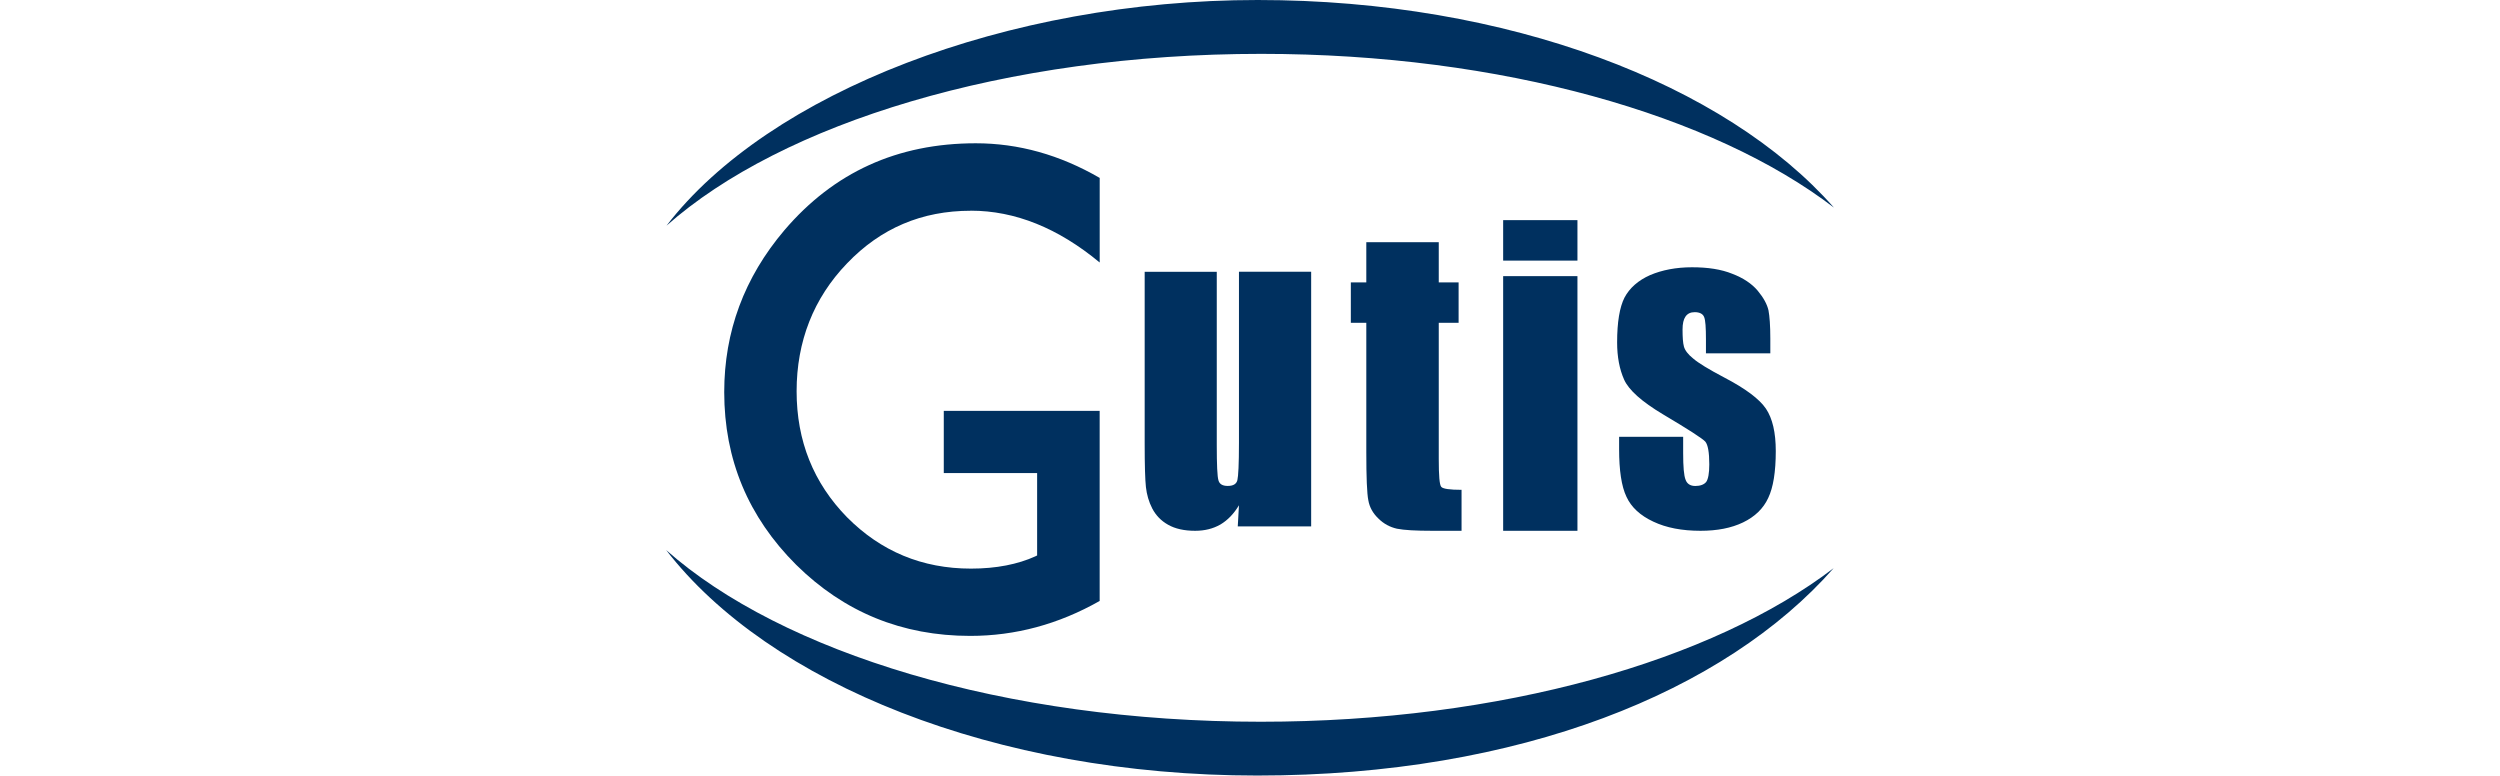 <svg xmlns="http://www.w3.org/2000/svg" width="274" height="85" viewBox="0 0 274 85" fill="none"><path d="M143.703 29.788V57.691H135.659L135.79 55.377C135.234 56.308 134.555 57.01 133.763 57.483C132.95 57.95 132.028 58.175 130.987 58.175C129.791 58.175 128.806 57.957 128.021 57.511C127.233 57.069 126.67 56.462 126.286 55.728C125.906 54.992 125.688 54.212 125.593 53.388C125.505 52.594 125.456 51.001 125.456 48.59V29.788H133.358V48.772C133.358 50.952 133.415 52.24 133.545 52.654C133.661 53.065 134.002 53.258 134.555 53.258C135.163 53.258 135.512 53.051 135.617 52.622C135.719 52.198 135.79 50.85 135.79 48.558V29.784H143.703V29.788Z" fill="#00305F"></path><path d="M157.688 26.548V30.953H159.863V35.382H157.688V50.288C157.688 52.145 157.769 53.148 157.963 53.359C158.135 53.573 158.878 53.685 160.186 53.685V58.175H156.992C155.166 58.175 153.885 58.104 153.104 57.946C152.344 57.774 151.651 57.409 151.07 56.827C150.468 56.255 150.099 55.584 149.969 54.833C149.818 54.089 149.747 52.313 149.747 49.537V35.382H148.051V30.953H149.747V26.548H157.688Z" fill="#00305F"></path><path d="M172.888 28.563H164.746V24.127H172.888V28.563ZM172.888 58.175H164.746V30.265H172.888V58.175Z" fill="#00305F"></path><path d="M194.034 38.723H186.972V37.207C186.972 35.905 186.916 35.08 186.772 34.747C186.638 34.399 186.275 34.213 185.741 34.213C185.29 34.213 184.953 34.368 184.724 34.705C184.516 35.006 184.407 35.473 184.407 36.115C184.407 36.968 184.449 37.59 184.562 38C184.675 38.39 184.998 38.839 185.579 39.299C186.142 39.787 187.268 40.475 188.995 41.384C191.293 42.584 192.83 43.728 193.548 44.792C194.266 45.862 194.625 47.403 194.625 49.435C194.625 51.717 194.347 53.429 193.798 54.574C193.263 55.739 192.338 56.627 191.043 57.255C189.755 57.876 188.2 58.175 186.381 58.175C184.358 58.175 182.63 57.848 181.209 57.174C179.773 56.507 178.781 55.588 178.257 54.44C177.712 53.292 177.455 51.548 177.455 49.228V47.877H184.474V49.653C184.474 51.155 184.555 52.134 184.741 52.583C184.903 53.036 185.269 53.264 185.807 53.264C186.346 53.264 186.772 53.11 187.004 52.812C187.215 52.513 187.338 51.874 187.338 50.895C187.338 49.583 187.19 48.747 186.902 48.403C186.603 48.07 185.047 47.062 182.279 45.42C179.925 44.016 178.507 42.739 178.004 41.608C177.493 40.464 177.237 39.106 177.237 37.53C177.237 35.312 177.508 33.673 178.049 32.609C178.605 31.567 179.545 30.728 180.864 30.145C182.166 29.594 183.7 29.293 185.445 29.293C187.19 29.293 188.647 29.517 189.854 30.005C191.053 30.461 191.996 31.09 192.64 31.855C193.291 32.637 193.675 33.353 193.826 34.013C193.949 34.663 194.027 35.701 194.027 37.112V38.73L194.034 38.723Z" fill="#00305F"></path><path d="M106.4 23.091C111.256 23.091 115.963 24.989 120.527 28.77V19.5C116.146 16.963 111.629 15.703 106.942 15.703C98.354 15.703 91.377 18.886 85.962 25.242C81.571 30.419 79.375 36.344 79.375 42.974C79.375 50.365 82.007 56.658 87.26 61.902C92.513 67.093 98.878 69.694 106.337 69.694C111.291 69.694 116.013 68.42 120.523 65.865V45.03H103.438V51.846H113.669V60.888C113.599 60.898 113.539 60.937 113.49 60.968C111.565 61.846 109.194 62.32 106.418 62.32C101.073 62.32 96.552 60.431 92.837 56.693C89.157 52.931 87.309 48.33 87.309 42.879C87.309 37.428 89.157 32.683 92.837 28.864C96.528 25.007 101.035 23.098 106.397 23.098" fill="#00305F"></path><path d="M73 60.273C84.238 74.864 109.011 85 137.795 85C166.579 85 189.076 75.787 200.968 62.27C187.736 72.389 164.57 79.103 138.182 79.103C110.116 79.103 85.666 71.508 73 60.277" fill="#00305F"></path><path d="M201 22.754C189.115 9.231 165.295 0 137.837 0C110.38 0 84.276 10.14 73.049 24.733C85.705 13.52 110.154 5.903 138.228 5.903C164.616 5.903 187.792 12.628 201 22.754Z" fill="#00305F"></path></svg>